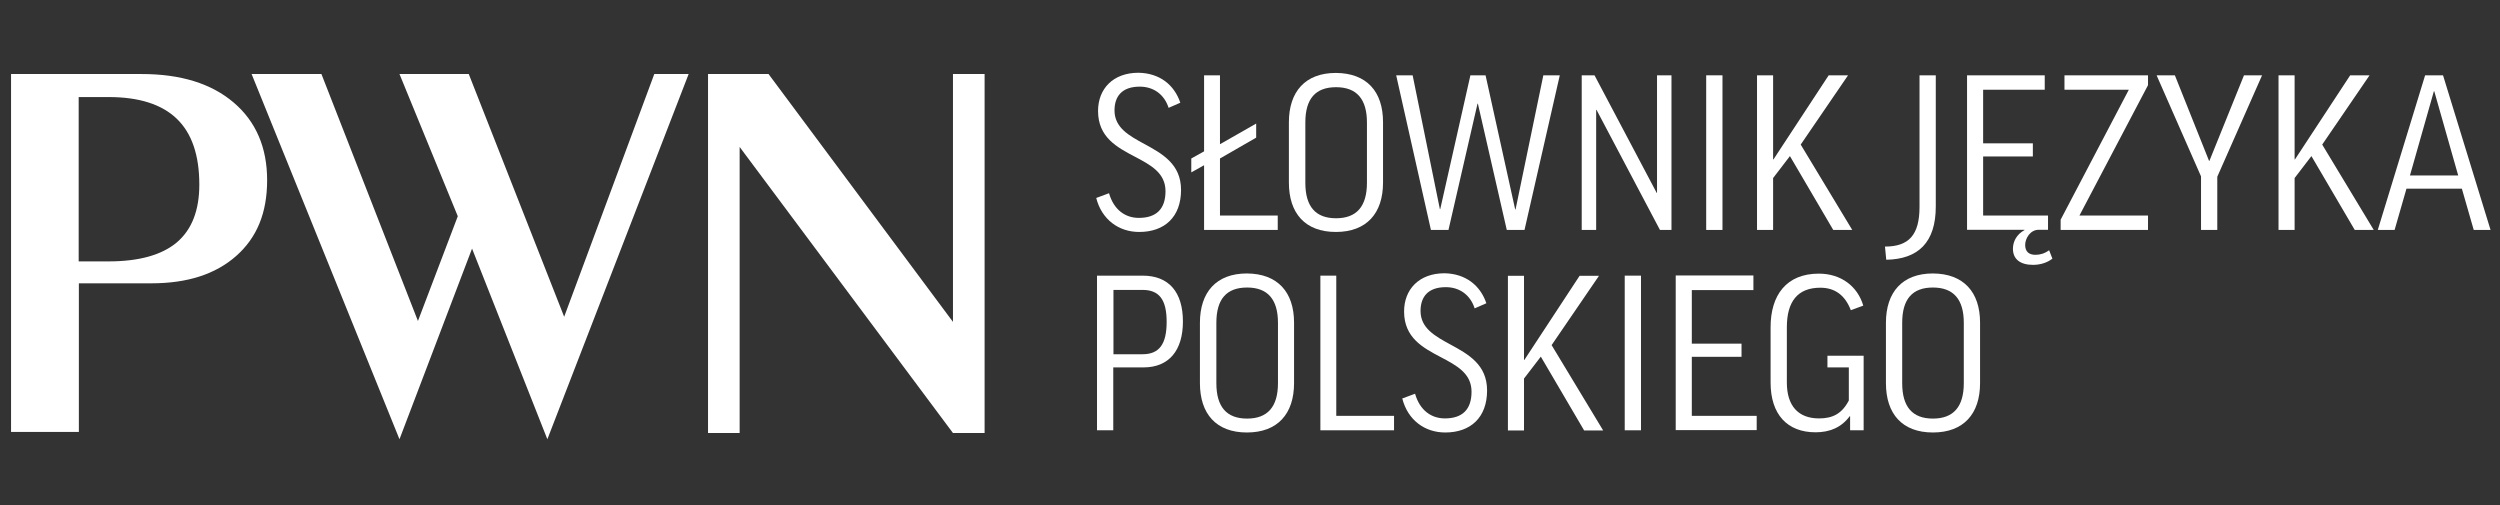 <svg width="198" height="40" viewBox="0 0 198 40" fill="none" xmlns="http://www.w3.org/2000/svg">
<rect x="0" y="0" width="198" height="40" fill="#333333" stroke="none"/>
<path fill-rule="evenodd" clip-rule="evenodd" d="M0.875 34.209V5.863H11.226C14.31 5.863 16.742 6.616 18.508 8.122C20.274 9.627 21.157 11.683 21.157 14.274C21.157 16.866 20.347 18.82 18.711 20.268C17.075 21.715 14.845 22.439 11.993 22.439H6.246V34.209H0.875ZM6.231 20.702H8.606C11.009 20.702 12.819 20.195 14.006 19.197C15.193 18.183 15.786 16.663 15.786 14.622C15.786 12.291 15.193 10.554 14.006 9.41C12.819 8.266 11.023 7.687 8.606 7.687H6.231V20.702Z" fill="white"/>
<path d="M37.386 19.689L43.351 34.788L54.541 5.863H51.82L44.682 25.089L37.126 5.863H31.639L36.257 17.126L33.101 25.422L25.457 5.863H19.927L31.639 34.788L37.386 19.689Z" fill="white"/>
<path d="M56.076 5.863V34.296H58.58V11.639L75.475 34.296H77.98V5.863H75.475V25.494L60.868 5.863H56.076Z" fill="white"/>
<path d="M93.481 8.136L92.554 8.541C92.221 7.499 91.382 6.862 90.267 6.862C88.834 6.862 88.269 7.658 88.269 8.744C88.269 10.114 89.415 10.739 90.638 11.405C92.038 12.168 93.539 12.986 93.539 15.042C93.539 17.184 92.236 18.371 90.224 18.371C88.602 18.371 87.256 17.387 86.821 15.679L87.835 15.302C88.211 16.62 89.123 17.257 90.195 17.257C91.57 17.257 92.308 16.562 92.308 15.143C92.308 13.687 91.128 13.065 89.877 12.407C88.466 11.664 86.966 10.874 86.966 8.788C86.966 7.036 88.153 5.762 90.166 5.762C91.845 5.791 93.003 6.717 93.481 8.136Z" fill="white"/>
<path d="M96.622 5.965V11.422L99.489 9.786V10.901L96.622 12.552V17.068H101.197V18.212H95.363V13.087L94.35 13.652V12.552L95.363 11.987V5.965H96.622Z" fill="white"/>
<path fill-rule="evenodd" clip-rule="evenodd" d="M109.536 9.671V14.463C109.536 16.895 108.233 18.371 105.801 18.371C103.369 18.371 102.08 16.895 102.08 14.463V9.685C102.08 7.253 103.383 5.776 105.801 5.776C108.247 5.791 109.536 7.253 109.536 9.671ZM108.262 9.7C108.262 7.847 107.451 6.906 105.815 6.906C104.179 6.906 103.383 7.832 103.383 9.7V14.477C103.383 16.359 104.194 17.286 105.815 17.286C107.437 17.286 108.262 16.359 108.262 14.477V9.7Z" fill="white"/>
<path d="M120.741 18.212H119.337L117.049 8.208H117.02L114.719 18.212H113.329L110.578 5.965H111.881L114.038 16.562H114.067L116.456 5.965H117.657L120.003 16.591H120.032L122.232 5.965H123.535L120.741 18.212Z" fill="white"/>
<path d="M126.286 5.965L131.208 15.273H131.237V5.965H132.381V18.212H131.469L126.445 8.701H126.416V18.212H125.272V5.965H126.286Z" fill="white"/>
<path d="M136.42 5.965V18.212H135.131V5.965H136.42Z" fill="white"/>
<path d="M145.193 18.212L141.762 12.363L140.43 14.101V18.212H139.156V5.965H140.43V12.624H140.459L144.831 5.965H146.365L142.616 11.451L146.698 18.212H145.193Z" fill="white"/>
<path d="M153.314 5.965V16.359C153.314 19.182 151.939 20.528 149.391 20.572L149.29 19.529C151.172 19.529 152.026 18.617 152.026 16.388V5.965H153.314Z" fill="white"/>
<path d="M161.943 5.965V7.108H157.064V11.35H161.002V12.392H157.064V17.068H162.203V18.198H161.465C160.799 18.198 160.394 18.878 160.394 19.399C160.394 19.92 160.683 20.181 161.204 20.181C161.581 20.181 161.928 20.08 162.29 19.819L162.551 20.485C162.16 20.789 161.624 20.977 161.016 20.977C159.988 20.977 159.424 20.514 159.424 19.703C159.424 19.139 159.713 18.559 160.336 18.227V18.198H155.79V5.965H161.943Z" fill="white"/>
<path d="M170.122 18.212H163.202V17.401L168.602 7.108H163.506V5.965H170.122V6.746L164.693 17.068H170.122V18.212Z" fill="white"/>
<path d="M175.609 13.999V18.212H174.321V13.97L170.803 5.965H172.25L174.957 12.74H174.986L177.723 5.965H179.156L175.609 13.999Z" fill="white"/>
<path d="M186.496 18.212L183.065 12.363L181.733 14.101V18.212H180.459V5.965H181.733V12.624H181.762L186.134 5.965H187.668L183.919 11.451L188.001 18.212H186.496Z" fill="white"/>
<path fill-rule="evenodd" clip-rule="evenodd" d="M189.652 18.212H188.32L192.069 5.965H193.488L197.252 18.212H195.92L194.979 14.94H190.593L189.652 18.212ZM190.868 13.898H194.69L192.793 7.224H192.764L190.868 13.898Z" fill="white"/>
<path fill-rule="evenodd" clip-rule="evenodd" d="M93.687 25.465C93.687 27.752 92.587 29.099 90.56 29.099H88.171V34.079H86.883V21.831H90.502C92.572 21.831 93.687 23.134 93.687 25.465ZM88.186 28.056H90.488C91.82 28.056 92.399 27.246 92.399 25.494C92.399 23.742 91.82 22.961 90.488 22.961H88.186V28.056Z" fill="white"/>
<path fill-rule="evenodd" clip-rule="evenodd" d="M102.489 25.552V30.344C102.489 32.776 101.186 34.253 98.754 34.253C96.322 34.253 95.034 32.776 95.034 30.344V25.566C95.034 23.134 96.336 21.658 98.754 21.658C101.186 21.672 102.489 23.134 102.489 25.552ZM101.215 25.566C101.215 23.713 100.404 22.772 98.769 22.772C97.133 22.772 96.336 23.699 96.336 25.566V30.344C96.336 32.226 97.147 33.152 98.769 33.152C100.39 33.152 101.215 32.226 101.215 30.344V25.566Z" fill="white"/>
<path d="M105.833 21.831V32.935H110.408V34.079H104.574V21.831H105.833Z" fill="white"/>
<path d="M117.719 24.017L116.792 24.423C116.459 23.38 115.62 22.743 114.505 22.743C113.072 22.743 112.507 23.54 112.507 24.625C112.507 25.996 113.653 26.62 114.876 27.287C116.276 28.049 117.777 28.868 117.777 30.923C117.777 33.066 116.474 34.253 114.462 34.253C112.84 34.253 111.494 33.268 111.06 31.56L112.073 31.183C112.449 32.501 113.361 33.138 114.433 33.138C115.808 33.138 116.546 32.443 116.546 31.024C116.546 29.568 115.366 28.947 114.115 28.288C112.705 27.545 111.204 26.756 111.204 24.669C111.204 22.917 112.391 21.643 114.404 21.643C116.069 21.672 117.241 22.599 117.719 24.017Z" fill="white"/>
<path d="M125.464 34.093L122.033 28.245L120.701 29.982V34.093H119.427V21.846H120.701V28.505H120.73L125.102 21.846H126.637L122.887 27.333L126.97 34.093H125.464Z" fill="white"/>
<path d="M129.967 21.831V34.079H128.678V21.831H129.967Z" fill="white"/>
<path d="M138.87 21.817V22.975H133.991V27.217H137.929V28.259H133.991V32.935H139.13V34.064H132.717V21.817H138.87Z" fill="white"/>
<path d="M147.571 24.206L146.586 24.567C146.123 23.366 145.312 22.787 144.168 22.787C142.359 22.787 141.519 23.902 141.519 25.914V30.3C141.519 32.154 142.431 33.138 144.067 33.138C145.138 33.138 145.877 32.776 146.427 31.719V29.099H144.733V28.172H147.6V34.079H146.528V32.964H146.499C145.833 33.862 144.907 34.238 143.792 34.238C141.548 34.238 140.231 32.819 140.231 30.3V25.914C140.231 23.38 141.476 21.672 144.053 21.672C145.804 21.672 147.122 22.671 147.571 24.206Z" fill="white"/>
<path fill-rule="evenodd" clip-rule="evenodd" d="M156.821 25.552V30.344C156.821 32.776 155.518 34.253 153.086 34.253C150.654 34.253 149.366 32.776 149.366 30.344V25.566C149.366 23.134 150.669 21.658 153.086 21.658C155.518 21.672 156.821 23.134 156.821 25.552ZM155.533 25.566C155.533 23.713 154.722 22.772 153.086 22.772C151.45 22.772 150.654 23.699 150.654 25.566V30.344C150.654 32.226 151.465 33.152 153.086 33.152C154.708 33.152 155.533 32.226 155.533 30.344V25.566Z" fill="white"/>
</svg>
